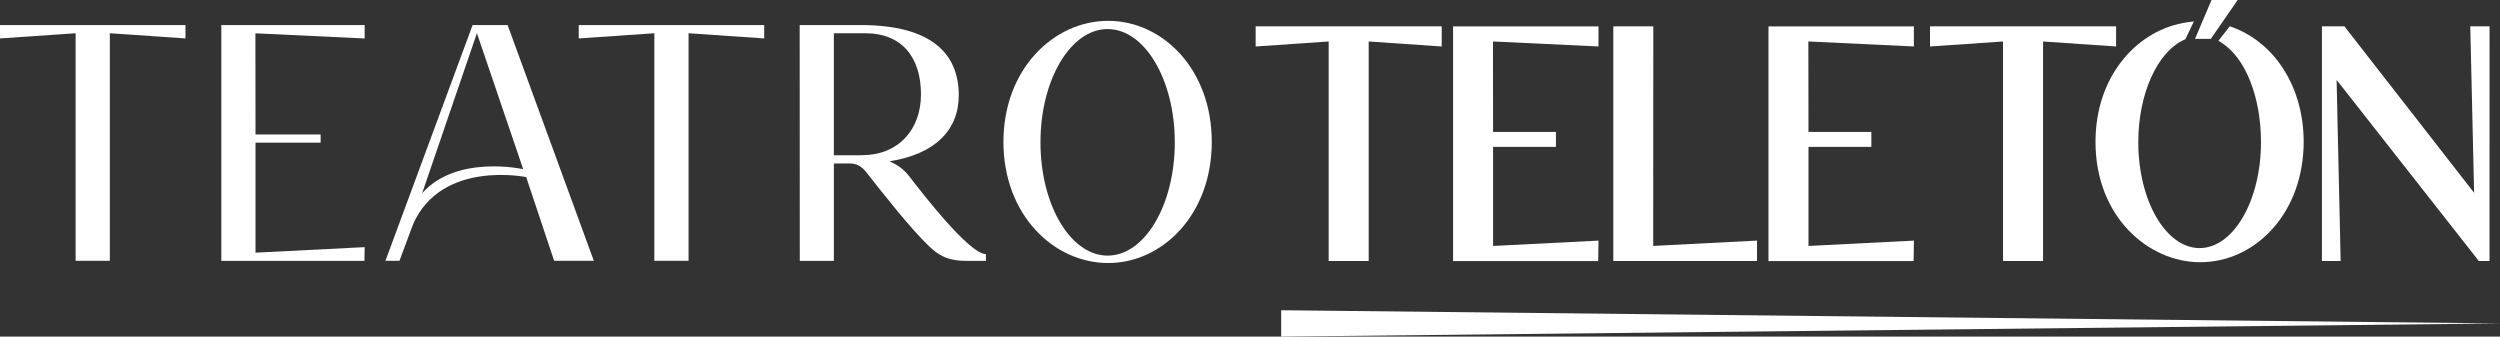 <?xml version="1.0" encoding="UTF-8"?>
<svg id="Capa_2" data-name="Capa 2" xmlns="http://www.w3.org/2000/svg" viewBox="0 0 1390.94 187.28">
  <rect x="0" y="0" width="1390.94" height="187.28" fill="#333333" stroke="none"/>
  <defs>
    <style>
      .cls-1 {
        fill: #fff;
      }
    </style>
  </defs>
  <g id="Capa_2-2" data-name="Capa 2">
    <g>
      <polygon class="cls-1" points="698.61 25.86 739.24 23.08 739.24 145.21 761.51 145.21 761.51 23.08 802.14 25.86 802.14 14.64 698.61 14.64 698.61 25.86"/>
      <polygon class="cls-1" points="830.71 81.73 865.69 81.73 865.69 73.42 830.71 73.42 830.65 23.07 889.35 25.85 889.36 14.67 808.45 14.67 808.45 145.24 889.19 145.24 889.38 133.87 830.71 136.84 830.71 81.73"/>
      <polygon class="cls-1" points="919.86 14.66 897.6 14.67 897.6 145.23 977.56 145.23 977.56 133.86 919.8 136.82 919.86 14.66"/>
      <polygon class="cls-1" points="1006.2 81.73 1041.18 81.73 1041.18 73.42 1006.19 73.42 1006.13 23.07 1064.83 25.85 1064.84 14.67 983.94 14.67 983.94 145.24 1064.67 145.24 1064.87 133.87 1006.2 136.84 1006.2 81.73"/>
      <polygon class="cls-1" points="1177.34 14.64 1073.81 14.64 1073.81 25.86 1114.44 23.08 1114.44 145.21 1136.71 145.21 1136.71 23.08 1177.34 25.86 1177.34 14.64"/>
      <path class="cls-1" d="m1241.94,15.09l-1.33-.49-6.33,8.07,1.81,1.15c13.29,8.48,21.87,30.19,21.87,55.3,0,32.48-15.32,58.91-34.14,58.91s-34.13-26.43-34.13-58.91c0-26.77,10.51-50.21,25.56-57.01l.65-.29,4.72-9.92-3.57.49c-13.82,1.9-26.57,9.29-35.91,20.81-9.98,12.3-15.25,28.11-15.25,45.71,0,41.93,29.6,66.98,58.21,66.98,15.15,0,29.44-6.58,40.22-18.53,11.22-12.43,17.39-29.64,17.39-48.45,0-29.91-15.61-54.96-39.77-63.82Z"/>
      <polygon class="cls-1" points="1245 0 1230.43 0 1221.26 21.62 1230.04 21.62 1245 0"/>
      <polygon class="cls-1" points="1374.4 14.64 1376.54 107.28 1304.36 14.64 1291.88 14.64 1291.86 145.22 1302.28 145.2 1300.03 44.46 1379.15 145.2 1385.11 145.2 1385.13 14.64 1374.4 14.64"/>
    </g>
    <g>
      <polygon class="cls-1" points="61.11 145.11 61.11 18.5 103.19 21.38 103.19 13.93 0 13.93 0 21.38 42.07 18.5 42.07 145.11 61.11 145.11"/>
      <polygon class="cls-1" points="202.9 13.96 123.14 13.96 123.14 145.14 202.76 145.14 202.89 137.5 142.16 140.58 142.16 79.38 178.39 79.38 178.39 74.8 142.16 74.8 142.1 18.53 202.89 21.41 202.9 13.96"/>
      <path class="cls-1" d="m262.95,13.93l-48.5,131.19h7.8l7.55-20.3c15.83-36.05,62.96-26.29,62.96-26.29l15.56,46.59h22.08L282.42,13.93h-19.46Zm-28.11,93.64l30.51-89.1,25.74,75.65s-37.18-8.28-56.25,13.45Z"/>
      <polygon class="cls-1" points="383.1 145.11 383.1 18.5 425.18 21.38 425.18 13.93 321.99 13.93 321.99 21.38 364.06 18.5 364.06 145.11 383.1 145.11"/>
      <path class="cls-1" d="m533.44,52.98c0-22.67-14.65-39.04-54.58-39.04h-33.94l.06,131.19h18.96v-54.18s5.48-.02,8.69-.02c4.2,0,6.98,1.82,9.52,5.1,8.21,10.57,25.12,31.88,34.63,40.84,4.66,4.39,9.51,8.26,20.8,8.26h10.97v-3.75c-9.25,0-35.29-33.71-42.63-43.24-3.14-4.08-6.46-6.3-11-8.42,25.08-3.88,38.51-17.16,38.51-36.73Zm-53.83,33.39h-15.67V18.5c.86,0,16.73,0,17.55,0,20.48,0,30.92,13.64,30.92,33.98,0,19.96-12.88,33.87-32.8,33.87Z"/>
      <path class="cls-1" d="m616.55,11.6c-30.23,0-58.26,26.77-58.26,67.38s28.04,67.36,58.26,67.36,57.65-26.95,57.65-67.36c0-40.61-27.44-67.38-57.65-67.38Zm-.29,130.62c-20.64,0-37.37-28.21-37.37-63.02s16.73-63.03,37.37-63.03,37.37,28.21,37.37,63.03-16.73,63.02-37.37,63.02Z"/>
    </g>
    <polygon class="cls-1" points="712.81 187.28 1390.94 179.95 712.81 172.61 712.81 187.28"/>
  </g>
</svg>